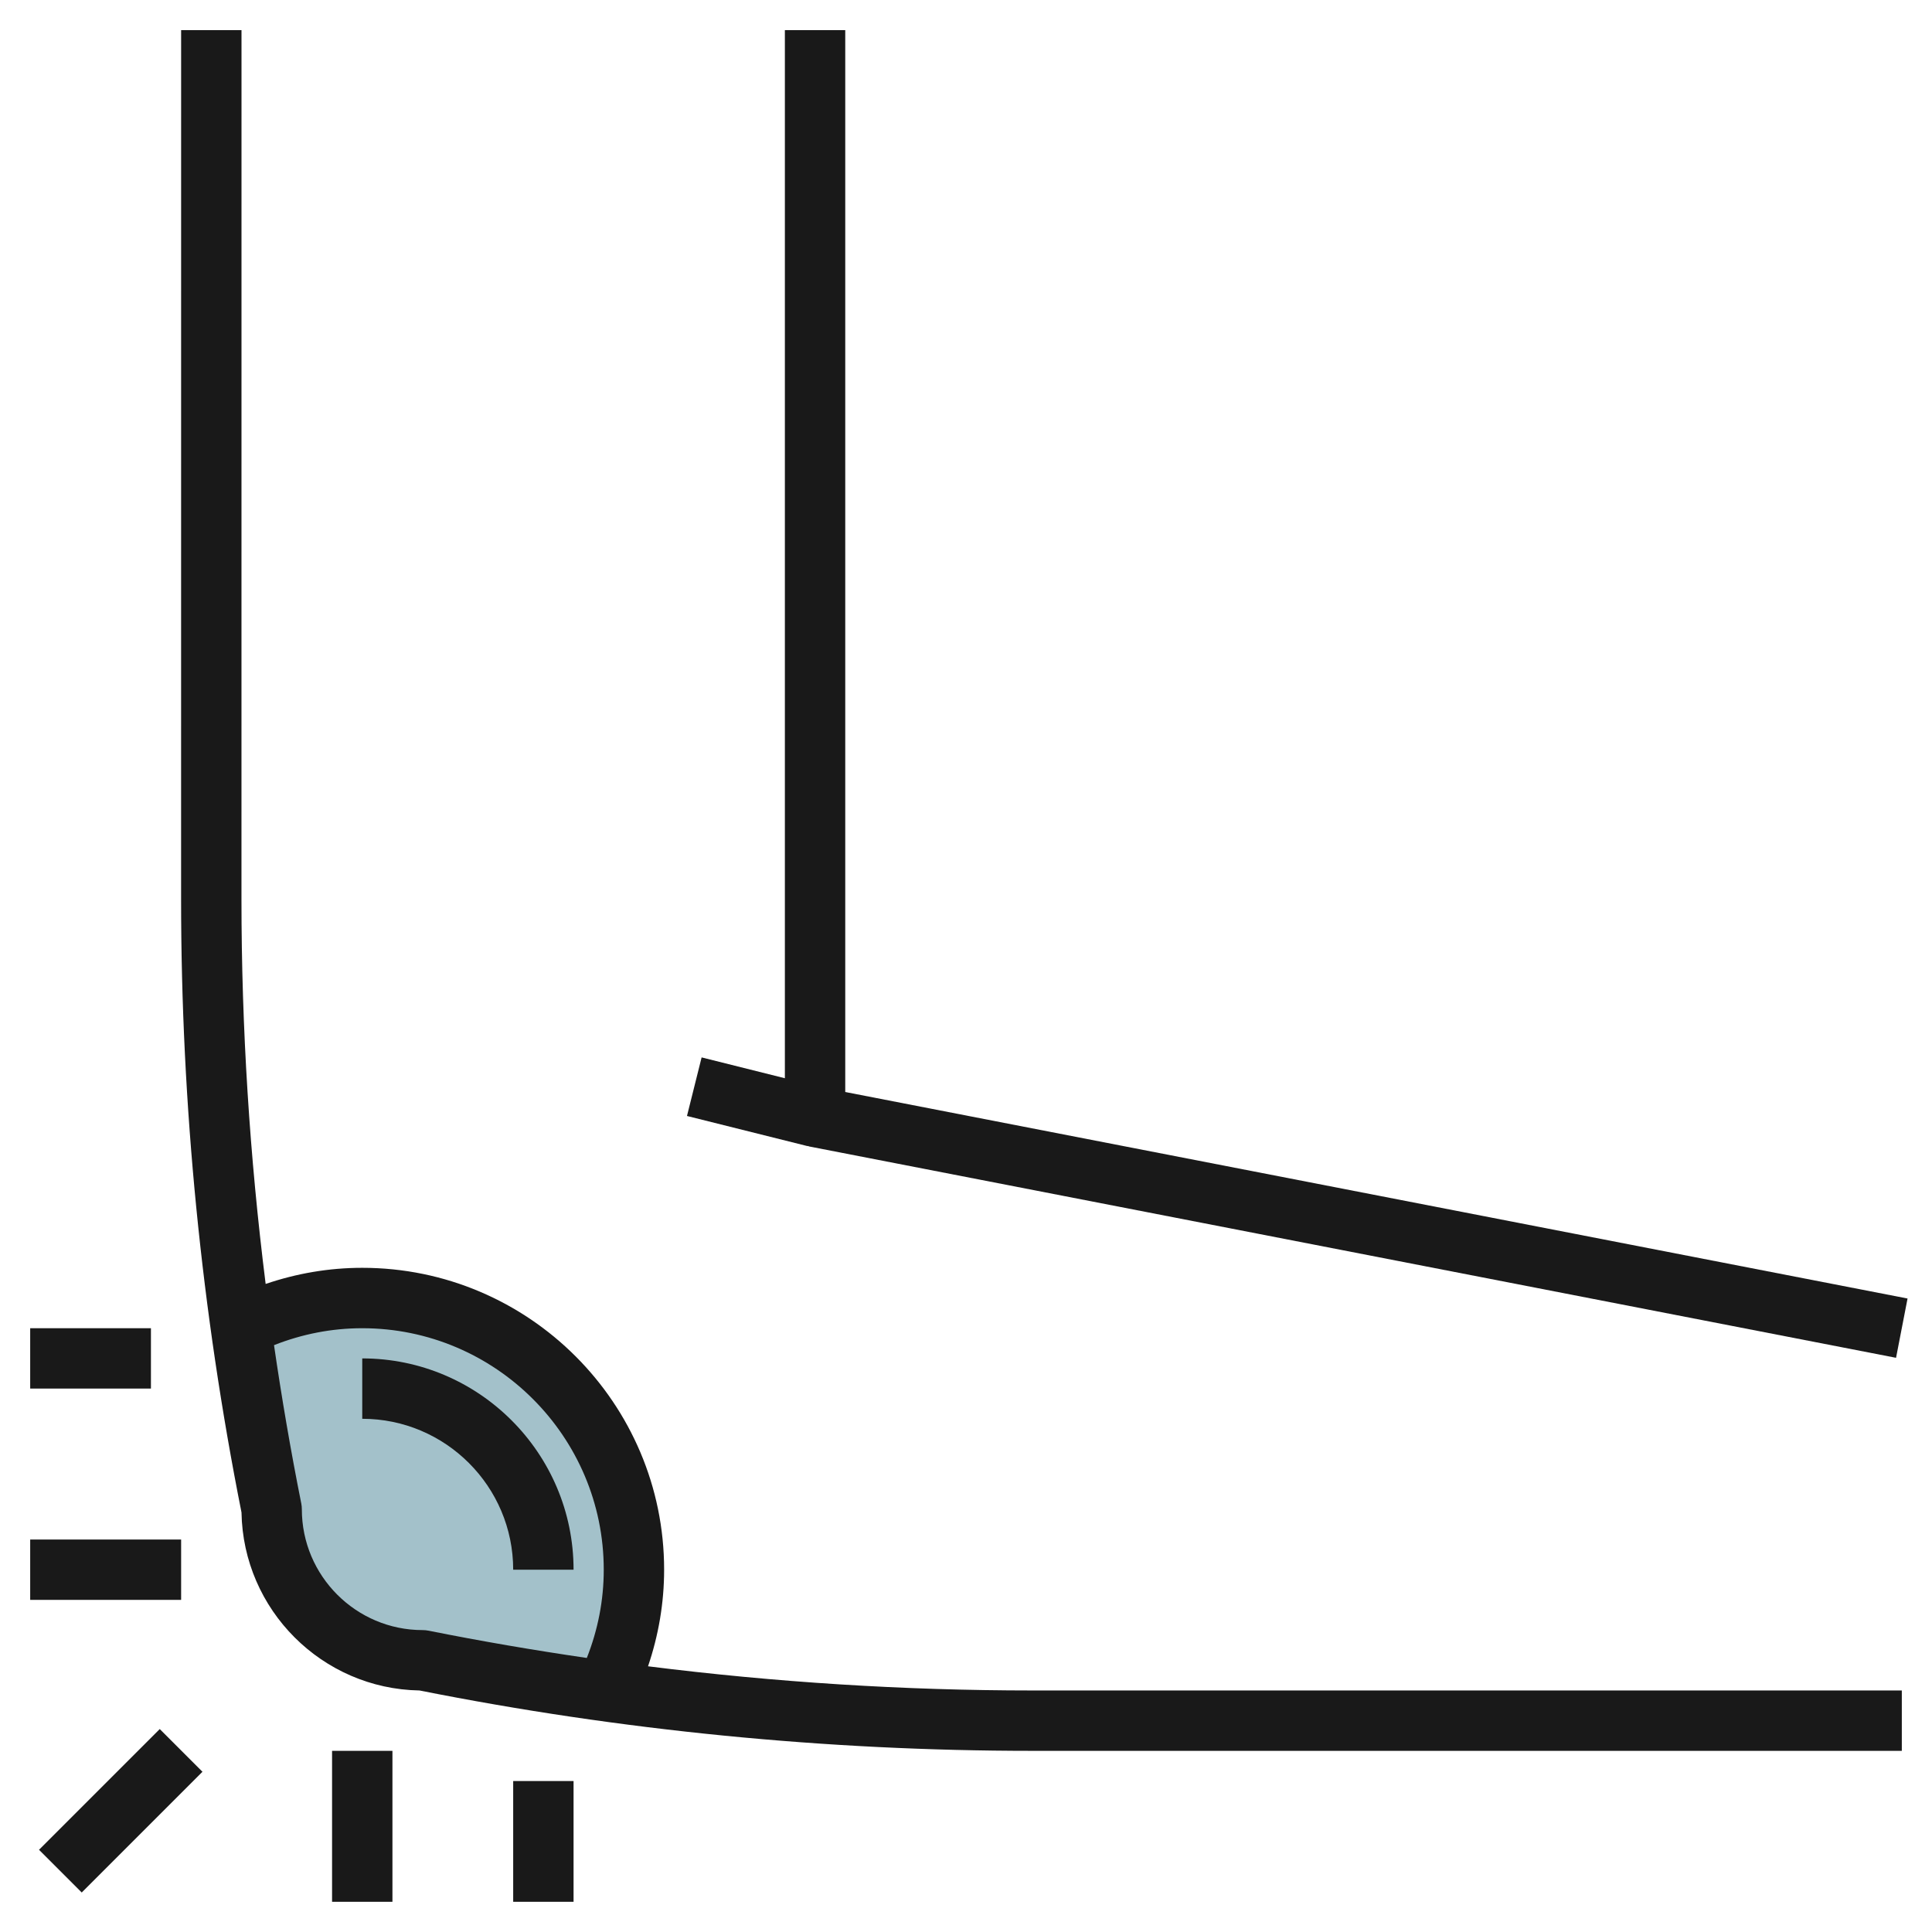 <svg id="Layer_3" enable-background="new 0 0 64 64" height="512" viewBox="0 0 64 64" width="512" xmlns="http://www.w3.org/2000/svg"><g><path d="m20.052 56.024c.607-1.211.948-2.577.948-4.024 0-4.971-4.029-9-9-9-1.446 0-2.813.341-4.024.948.281 2.026.622 4.044 1.024 6.052 0 2.761 2.239 5 5 5 2.008.402 4.026.743 6.052 1.024z" fill="#a3c1ca"/><g fill="#191919"><path d="m28 .999h-2v34.719l-2.758-.69-.485 1.94 4 1 .002-.008c.018.005.032.016.05.019l36 7 .381-1.964-35.19-6.841z"/><path d="m21.467 55.198c.347-1.025.533-2.094.533-3.2 0-5.514-4.486-10-10-10-1.105 0-2.175.186-3.2.534-.531-4.223-.801-8.482-.801-12.73l.001-28.803-2-.001-.001 28.803c0 6.802.674 13.632 2.001 20.301.055 3.227 2.669 5.842 5.896 5.897 6.667 1.326 13.497 2 20.301 2h28.803v-2h-28.803c-4.249 0-8.508-.27-12.73-.801zm-7.467-1.199c-2.206 0-4-1.795-4.001-4.001 0-.065-.006-.131-.019-.195-.348-1.738-.647-3.487-.903-5.243.928-.366 1.907-.561 2.923-.561 4.411 0 8 3.589 8 8 0 1.017-.195 1.995-.561 2.923-1.757-.257-3.506-.556-5.244-.904-.064-.013-.13-.019-.195-.019z"/><path d="m1 43.999h4v1.999h-4z"/><path d="m17 58.999h2v4h-2z"/><path d="m1.171 58.998h5.657v2.001h-5.657z" transform="matrix(.707 -.707 .707 .707 -41.247 20.393)"/><path d="m1 50.999h5v1.999h-5z"/><path d="m11 57.999h2v5h-2z"/><path d="m12 44.999v2c2.757 0 5 2.242 5 4.999h2c0-3.859-3.141-6.999-7-6.999z"/></g></g></svg>